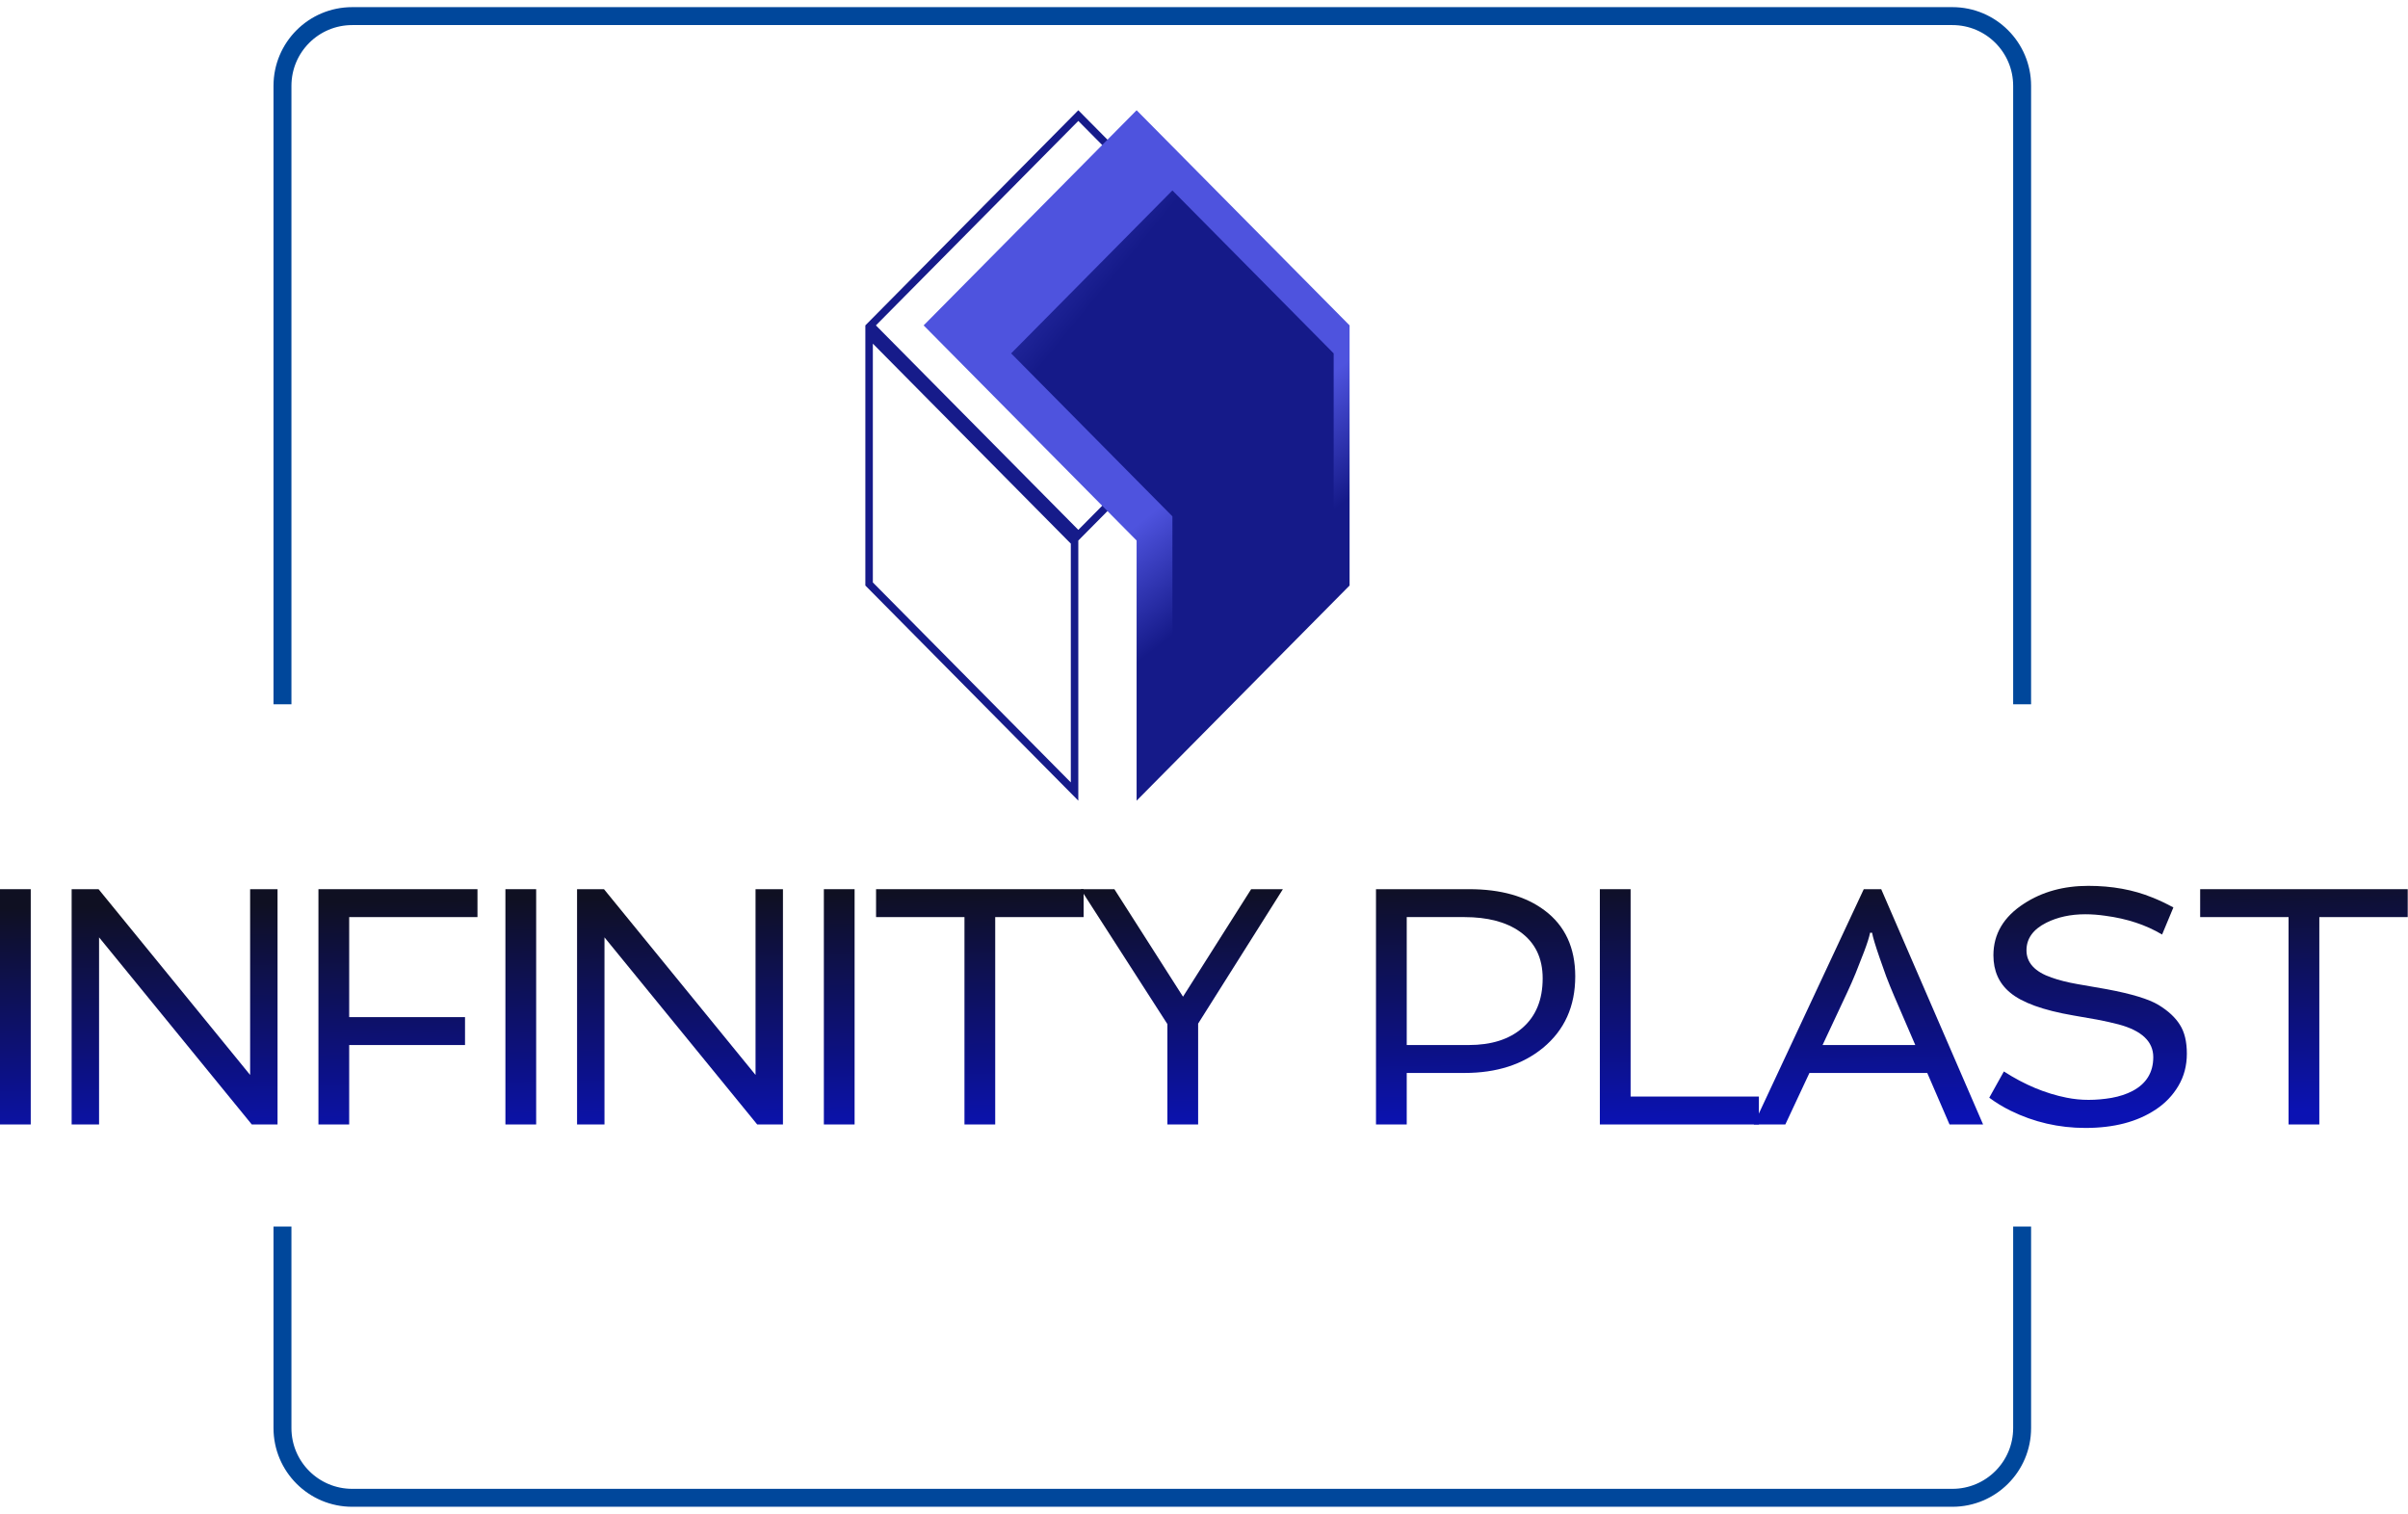 <?xml version="1.0" encoding="UTF-8"?> <svg xmlns="http://www.w3.org/2000/svg" width="299" height="188" viewBox="0 0 299 188" fill="none"><path d="M133.428 67.316V98.294L107.915 72.519V41.54L133.428 67.316ZM133.894 66.462L108.105 40.407L133.894 14.353L146.786 27.377L159.684 40.407L133.894 66.462Z" stroke="#161B8A" stroke-width="0.932"></path><path d="M114.687 40.407L141.132 67.124V99.427L167.577 72.71V40.407L141.132 13.69L127.909 27.049L114.687 40.407Z" fill="url(#paint0_linear_2147_2085)"></path><path d="M125.553 43.884L145.577 64.121V88.589L165.6 68.352V43.884L145.577 23.648L135.565 33.766L125.553 43.884Z" fill="url(#paint1_linear_2147_2085)"></path><path d="M0 110.42H3.818V139.637H0V110.42Z" fill="url(#paint2_linear_2147_2085)"></path><path d="M8.896 110.42H12.239L31.058 133.488V110.42H34.462V139.637H31.264L12.301 116.403V139.637H8.896V110.42Z" fill="url(#paint3_linear_2147_2085)"></path><path d="M39.541 110.42H59.288V113.886H43.358V126.308H57.741V129.774H43.358V139.637H39.541V110.42Z" fill="url(#paint4_linear_2147_2085)"></path><path d="M62.757 110.42H66.575V139.637H62.757V110.42Z" fill="url(#paint5_linear_2147_2085)"></path><path d="M71.653 110.42H74.996L93.815 133.488V110.42H97.219V139.637H94.021L75.058 116.403V139.637H71.653V110.42Z" fill="url(#paint6_linear_2147_2085)"></path><path d="M102.298 110.42H106.115V139.637H102.298V110.42Z" fill="url(#paint7_linear_2147_2085)"></path><path d="M119.757 113.886H108.78V110.42H134.552V113.886H123.575V139.637H119.757V113.886Z" fill="url(#paint8_linear_2147_2085)"></path><path d="M144.955 127.174L134.183 110.42H138.372L146.894 123.77L155.355 110.42H159.296L148.772 127.112V139.637H144.955V127.174Z" fill="url(#paint9_linear_2147_2085)"></path><path d="M170.856 110.42H182.432C186.339 110.42 189.462 111.3 191.8 113.061C194.331 114.959 195.597 117.69 195.597 121.252C195.597 124.966 194.263 127.924 191.594 130.125C189.063 132.202 185.816 133.241 181.854 133.241H174.673V139.637H170.856V110.42ZM182.37 129.774C185.176 129.774 187.391 129.073 189.014 127.669C190.706 126.211 191.553 124.155 191.553 121.5C191.553 118.955 190.603 117.015 188.705 115.681C186.999 114.484 184.709 113.886 181.834 113.886H174.673V129.774H182.37Z" fill="url(#paint10_linear_2147_2085)"></path><path d="M198.653 110.42H202.471V136.171H218.401V139.637H198.653V110.42Z" fill="url(#paint11_linear_2147_2085)"></path><path d="M231.423 110.42H233.59L246.239 139.637H242.071L239.306 133.241H224.676L221.684 139.637H217.763L231.423 110.42ZM237.82 129.774L235.179 123.646C234.849 122.875 234.526 122.078 234.209 121.252L233.384 118.921C232.861 117.408 232.551 116.376 232.455 115.826H232.208C232.098 116.376 231.85 117.16 231.465 118.178C231.465 118.178 231.114 119.072 230.412 120.86C230.096 121.631 229.752 122.415 229.381 123.213L226.306 129.774H237.82Z" fill="url(#paint12_linear_2147_2085)"></path><path d="M248.821 133.055C251.38 134.706 253.98 135.792 256.621 136.315C257.515 136.494 258.423 136.583 259.345 136.583C260.266 136.583 261.215 136.501 262.192 136.336C263.183 136.157 264.056 135.868 264.813 135.469C266.518 134.561 267.371 133.165 267.371 131.28C267.371 129.341 265.941 127.986 263.079 127.215C262.24 126.995 261.346 126.796 260.397 126.617L257.446 126.101C253.691 125.455 251.07 124.506 249.584 123.254C248.209 122.112 247.521 120.571 247.521 118.632C247.521 115.991 248.786 113.852 251.318 112.215C253.574 110.743 256.236 110.007 259.303 110.007C262.247 110.007 264.895 110.488 267.248 111.451C268.087 111.781 268.96 112.194 269.868 112.689L268.465 116.053C266.47 114.856 264.118 114.079 261.408 113.721C260.555 113.597 259.73 113.535 258.932 113.535C257.102 113.535 255.486 113.886 254.083 114.588C252.446 115.413 251.627 116.555 251.627 118.013C251.627 119.553 252.666 120.681 254.743 121.397C255.678 121.727 256.738 121.995 257.921 122.201L261.594 122.841C264.689 123.419 266.835 124.072 268.032 124.801C269.228 125.53 270.109 126.349 270.673 127.257C271.251 128.151 271.54 129.348 271.54 130.847C271.54 132.333 271.189 133.667 270.487 134.85C269.786 136.033 268.85 137.01 267.681 137.78C265.397 139.307 262.488 140.07 258.952 140.07C255.651 140.07 252.549 139.355 249.646 137.924C248.697 137.457 247.817 136.92 247.005 136.315L248.821 133.055Z" fill="url(#paint13_linear_2147_2085)"></path><path d="M284.17 113.886H273.193V110.42H298.965V113.886H287.988V139.637H284.17V113.886Z" fill="url(#paint14_linear_2147_2085)"></path><path d="M35.074 87.458V10.659C35.074 5.877 38.951 2 43.733 2H242.428C247.21 2 251.086 5.877 251.086 10.659V87.458M35.074 152.318V164.009V177.341C35.074 182.123 38.951 186 43.733 186H242.428C247.21 186 251.086 182.123 251.086 177.341V164.009V152.318" stroke="#00479B" stroke-width="2.227"></path><defs><linearGradient id="paint0_linear_2147_2085" x1="153.322" y1="55.699" x2="161.661" y2="66.43" gradientUnits="userSpaceOnUse"><stop stop-color="#4E53DE"></stop><stop offset="1" stop-color="#151A89"></stop></linearGradient><linearGradient id="paint1_linear_2147_2085" x1="119.059" y1="21.483" x2="136.909" y2="36.105" gradientUnits="userSpaceOnUse"><stop stop-color="#4E53DE"></stop><stop offset="1" stop-color="#151A89"></stop></linearGradient><linearGradient id="paint2_linear_2147_2085" x1="143.412" y1="110.235" x2="143.953" y2="140.541" gradientUnits="userSpaceOnUse"><stop stop-color="#0F1022"></stop><stop offset="1" stop-color="#0B12B3"></stop></linearGradient><linearGradient id="paint3_linear_2147_2085" x1="143.412" y1="110.235" x2="143.953" y2="140.541" gradientUnits="userSpaceOnUse"><stop stop-color="#0F1022"></stop><stop offset="1" stop-color="#0B12B3"></stop></linearGradient><linearGradient id="paint4_linear_2147_2085" x1="143.412" y1="110.235" x2="143.953" y2="140.541" gradientUnits="userSpaceOnUse"><stop stop-color="#0F1022"></stop><stop offset="1" stop-color="#0B12B3"></stop></linearGradient><linearGradient id="paint5_linear_2147_2085" x1="143.412" y1="110.235" x2="143.953" y2="140.541" gradientUnits="userSpaceOnUse"><stop stop-color="#0F1022"></stop><stop offset="1" stop-color="#0B12B3"></stop></linearGradient><linearGradient id="paint6_linear_2147_2085" x1="143.412" y1="110.235" x2="143.953" y2="140.541" gradientUnits="userSpaceOnUse"><stop stop-color="#0F1022"></stop><stop offset="1" stop-color="#0B12B3"></stop></linearGradient><linearGradient id="paint7_linear_2147_2085" x1="143.412" y1="110.235" x2="143.953" y2="140.541" gradientUnits="userSpaceOnUse"><stop stop-color="#0F1022"></stop><stop offset="1" stop-color="#0B12B3"></stop></linearGradient><linearGradient id="paint8_linear_2147_2085" x1="143.412" y1="110.235" x2="143.953" y2="140.541" gradientUnits="userSpaceOnUse"><stop stop-color="#0F1022"></stop><stop offset="1" stop-color="#0B12B3"></stop></linearGradient><linearGradient id="paint9_linear_2147_2085" x1="143.412" y1="110.235" x2="143.953" y2="140.541" gradientUnits="userSpaceOnUse"><stop stop-color="#0F1022"></stop><stop offset="1" stop-color="#0B12B3"></stop></linearGradient><linearGradient id="paint10_linear_2147_2085" x1="143.412" y1="110.235" x2="143.953" y2="140.541" gradientUnits="userSpaceOnUse"><stop stop-color="#0F1022"></stop><stop offset="1" stop-color="#0B12B3"></stop></linearGradient><linearGradient id="paint11_linear_2147_2085" x1="143.412" y1="110.235" x2="143.953" y2="140.541" gradientUnits="userSpaceOnUse"><stop stop-color="#0F1022"></stop><stop offset="1" stop-color="#0B12B3"></stop></linearGradient><linearGradient id="paint12_linear_2147_2085" x1="143.412" y1="110.235" x2="143.953" y2="140.541" gradientUnits="userSpaceOnUse"><stop stop-color="#0F1022"></stop><stop offset="1" stop-color="#0B12B3"></stop></linearGradient><linearGradient id="paint13_linear_2147_2085" x1="143.412" y1="110.235" x2="143.953" y2="140.541" gradientUnits="userSpaceOnUse"><stop stop-color="#0F1022"></stop><stop offset="1" stop-color="#0B12B3"></stop></linearGradient><linearGradient id="paint14_linear_2147_2085" x1="143.412" y1="110.235" x2="143.953" y2="140.541" gradientUnits="userSpaceOnUse"><stop stop-color="#0F1022"></stop><stop offset="1" stop-color="#0B12B3"></stop></linearGradient></defs></svg> 